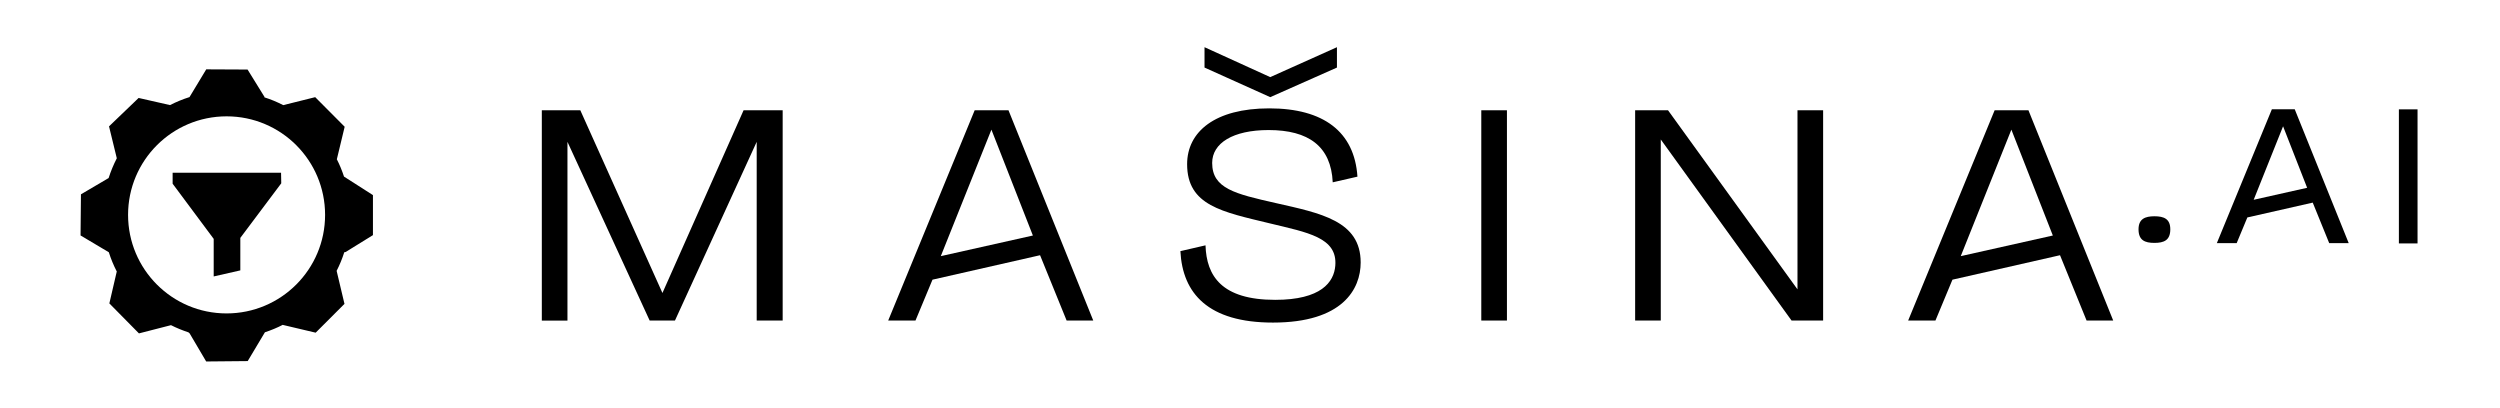 <?xml version="1.0" encoding="utf-8"?>
<!-- Generator: Adobe Illustrator 27.5.0, SVG Export Plug-In . SVG Version: 6.00 Build 0)  -->
<svg version="1.1" id="Layer_1" xmlns="http://www.w3.org/2000/svg" xmlns:xlink="http://www.w3.org/1999/xlink" x="0px" y="0px"
	 viewBox="0 0 379.28 61.89" style="enable-background:new 0 0 379.28 61.89;" xml:space="preserve">
<path d="M82.21,16.73h5.83l12.46,27.72l12.31-27.72h5.93v31.9h-3.94V21.52L102.4,48.63h-3.84L86.09,21.52v27.12h-3.89V16.73z"/>
<path d="M147.87,16.73H153l12.86,31.9h-4.04l-4.03-9.91l-16.32,3.71l-2.58,6.2h-4.14L147.87,16.73z M156.7,35.73l-6.29-16.06
	l-7.68,19.19L156.7,35.73z"/>
<path d="M302.61,16.73h5.13l12.86,31.9h-4.04l-4.03-9.91l-16.32,3.71l-2.58,6.2h-4.14L302.61,16.73z M311.44,35.73l-6.29-16.06
	l-7.68,19.19L311.44,35.73z"/>
<path d="M182.89,37.22c0.15,4.64,2.44,8.27,10.57,8.27c6.98,0,8.92-2.69,9.12-5.18c0.35-4.29-4.19-5.03-9.97-6.43
	c-7.18-1.74-12.51-2.69-12.51-8.97c0-4.94,4.24-8.47,12.46-8.47c8.23,0,12.93,3.54,13.38,10.36c-0.73,0.17-3.75,0.86-3.75,0.86
	c-0.25-5.48-3.69-7.93-9.72-7.93c-5.43,0-8.57,1.99-8.57,4.99c0,3.89,3.49,4.69,9.62,6.08c6.83,1.55,12.91,2.69,12.91,9.02
	c0,4.04-2.74,9.12-13.31,9.12c-9.83,0-13.72-4.43-14.04-10.84C180.14,37.86,182.89,37.22,182.89,37.22z"/>
<path d="M224.73,16.73h3.89v31.9h-3.89V16.73z"/>
<path d="M248.07,16.73h4.99l19.64,27.17V16.73h3.89v31.9h-4.79l-19.84-27.47v27.47h-3.89V16.73z"/>
<path d="M324.44,34.79c0-1.59,1.01-1.98,2.41-1.98c1.44,0,2.41,0.39,2.41,1.98c0,1.67-0.97,2.06-2.41,2.06
	S324.44,36.46,324.44,34.79z"/>
<rect x="363.94" y="16.59" width="2.83" height="20.34"/>
<path d="M353.37,36.89l-2.5-6.15l-9.92,2.25l-1.62,3.9h-3.01l8.35-20.31h3.47l8.19,20.31H353.37z M341.91,30.31l8.11-1.82
	l-3.65-9.33L341.91,30.31z"/>
<path d="M52.19,26.79c-0.3-0.91-0.66-1.79-1.09-2.63l0.01-0.03l1.18-4.9l-4.47-4.49l-4.85,1.21c-0.91-0.47-1.86-0.87-2.85-1.18
	c0-0.05,0-0.08,0-0.08l-2.56-4.14l-6.27-0.03l-2.54,4.21c-1.02,0.32-2.01,0.73-2.95,1.21l-0.02,0l-4.75-1.08l-4.49,4.31l1.18,4.84
	c-0.49,0.96-0.91,1.96-1.24,3l-4.2,2.47l-0.06,6.24l4.29,2.55c0.32,1.02,0.73,2,1.21,2.93l-0.02,0.05l-1.11,4.78l4.49,4.55
	l4.86-1.25c0.85,0.43,1.74,0.79,2.65,1.09l0.18,0.16l2.51,4.26l6.3-0.06l2.61-4.37c0.94-0.31,1.84-0.68,2.71-1.13l0.04,0.02
	l4.95,1.17l4.37-4.37l-1.19-5.01c0.46-0.9,0.85-1.84,1.16-2.82l0.21-0.04l4.14-2.56V29.6L52.19,26.79z M49.32,32.6
	c0,8.26-6.69,14.95-14.95,14.95S19.43,40.85,19.43,32.6c0-8.26,6.69-14.95,14.95-14.95S49.32,24.34,49.32,32.6z"/>
<path d="M42.64,26.21H26.19v1.66l6.23,8.37v5.7l4.04-0.92v-4.93l6.21-8.28C42.67,27.81,42.64,26.15,42.64,26.21z"/>
<polygon points="182.74,7.16 192.71,11.7 202.83,7.16 202.83,10.25 192.71,14.74 182.74,10.25 "/>
</svg>
